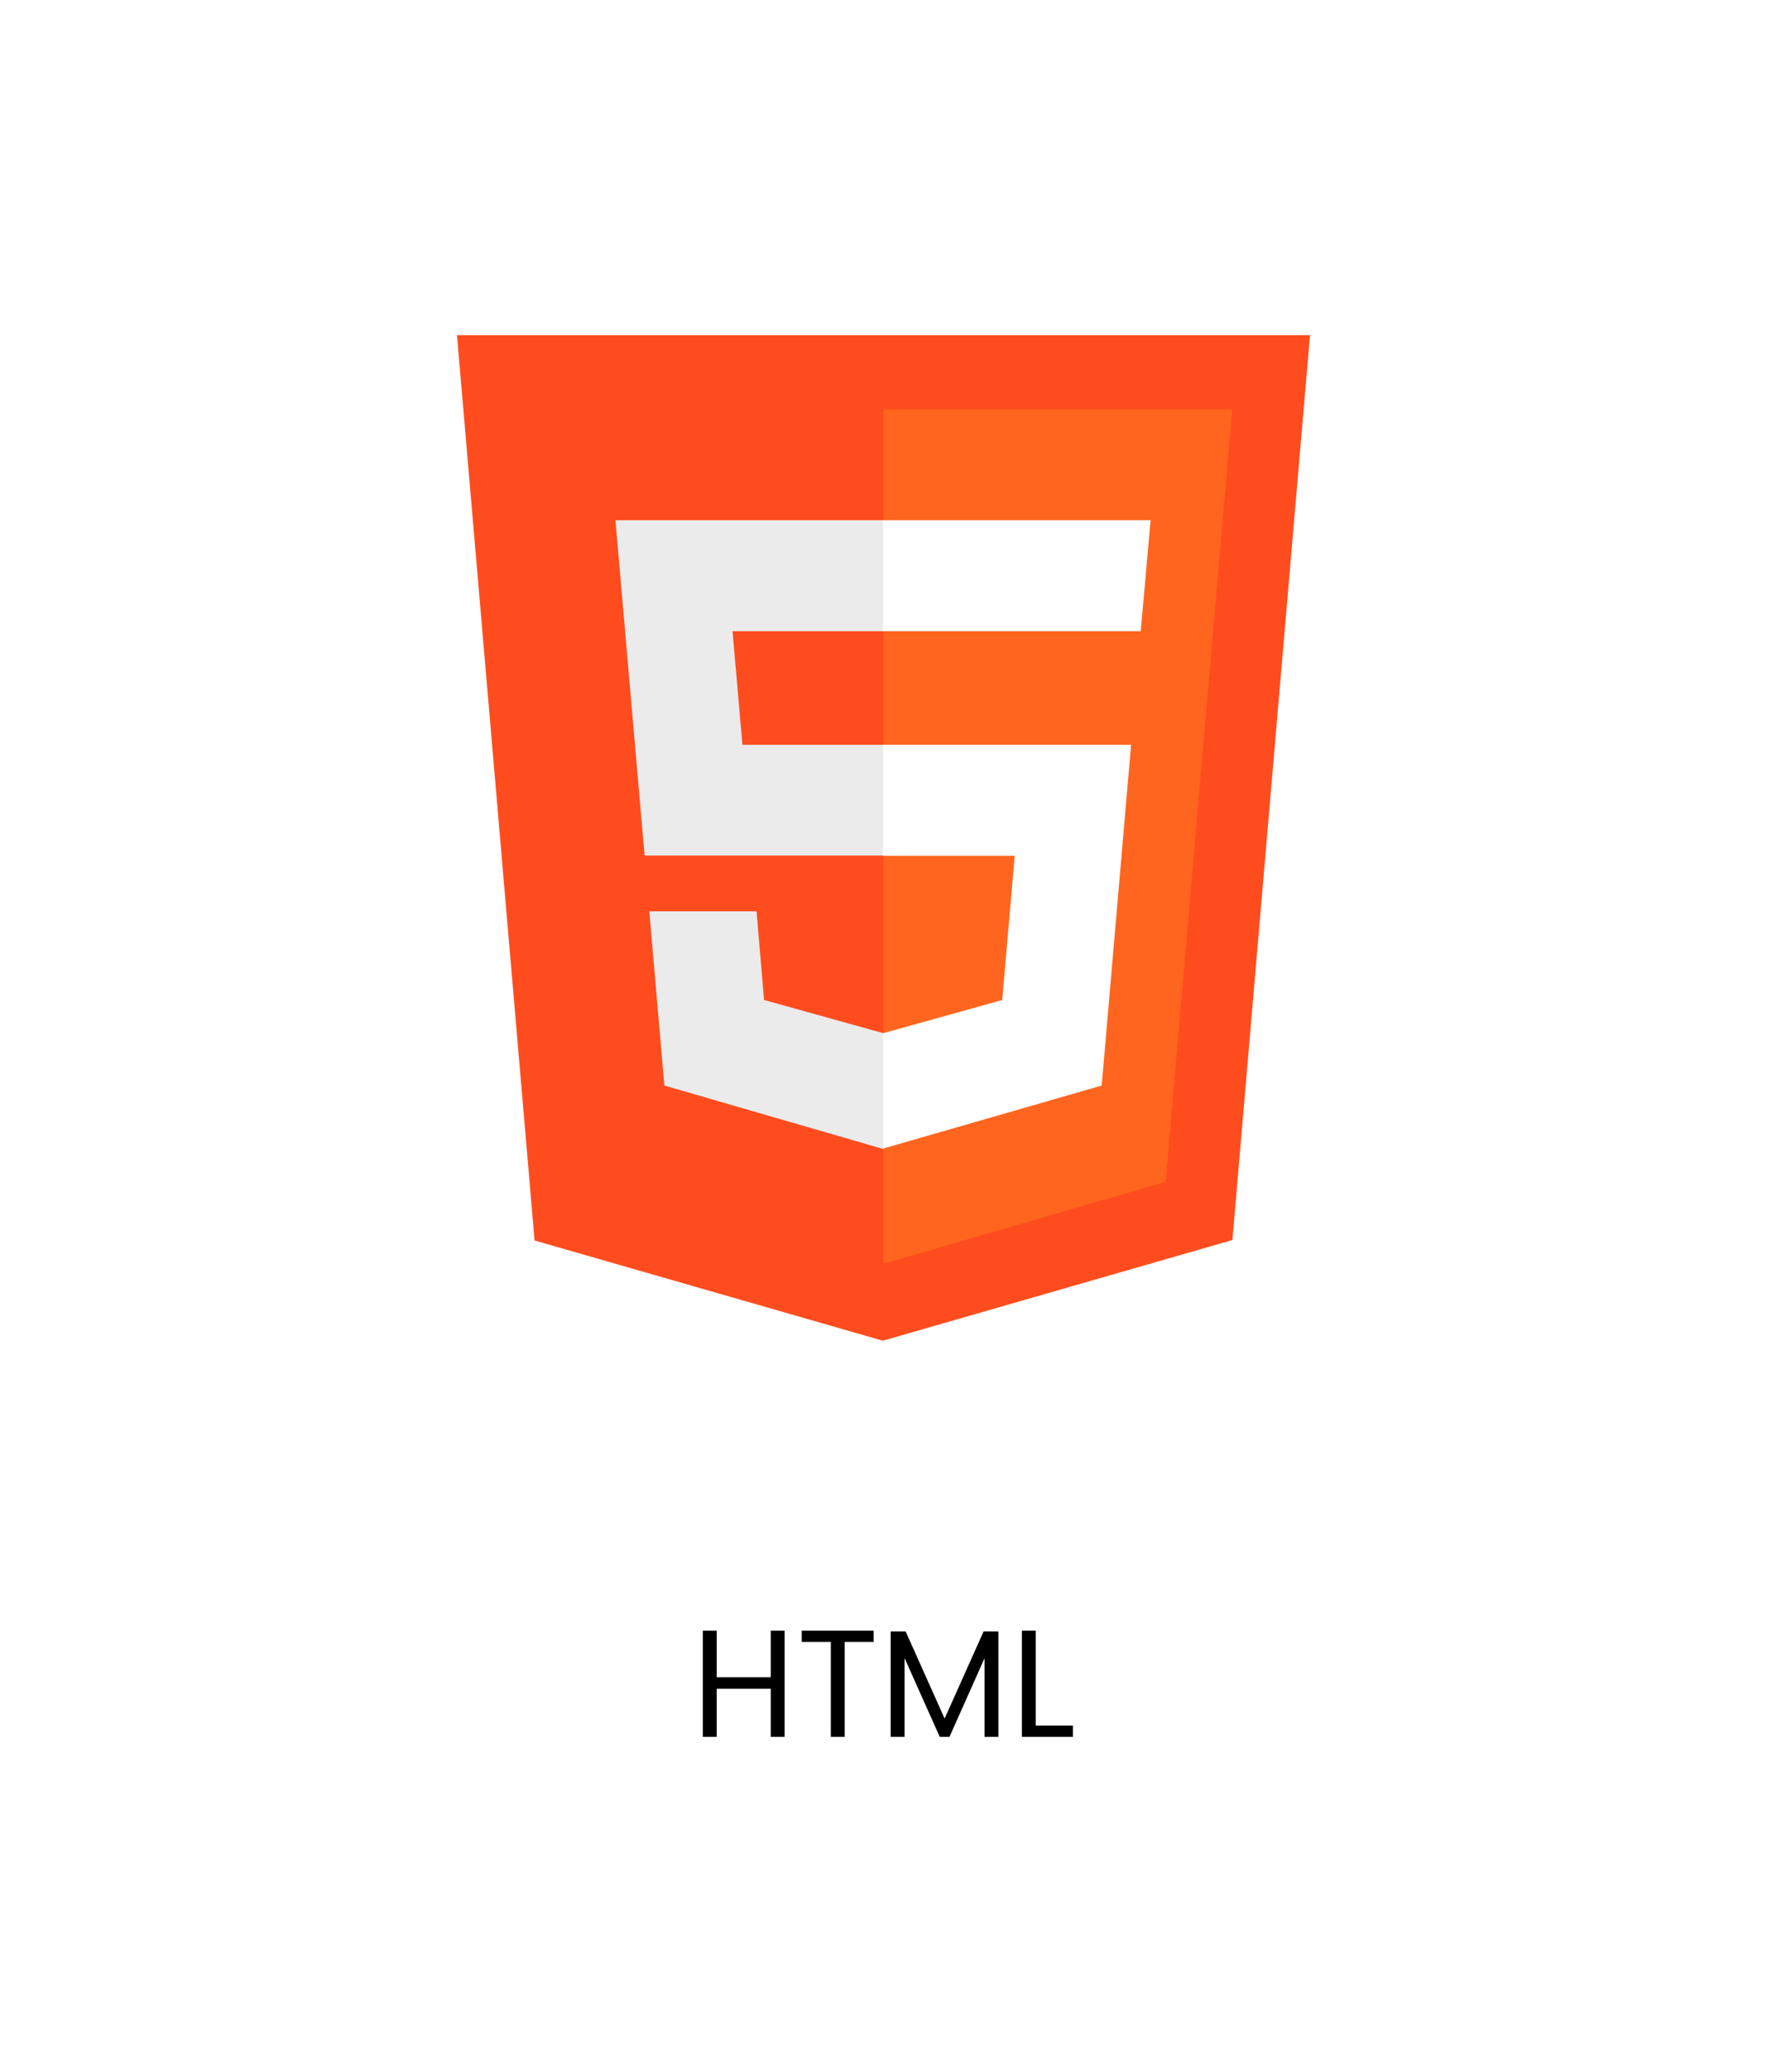 <svg xmlns="http://www.w3.org/2000/svg" width="116" height="136" viewBox="0 0 116 136" fill="none"><g filter="url(#filter0_d_1036_74)"><rect x="8" y="8" width="100" height="120" rx="15" fill="white"></rect></g><path d="M51.508 107.03V114H50.598V110.84H47.048V114H46.138V107.03H47.048V110.09H50.598V107.03H51.508ZM57.352 107.03V107.77H55.452V114H54.542V107.77H52.632V107.03H57.352ZM65.542 107.08V114H64.632V108.84L62.332 114H61.692L59.382 108.83V114H58.472V107.08H59.452L62.012 112.8L64.572 107.08H65.542ZM67.995 113.26H70.435V114H67.085V107.03H67.995V113.26Z" fill="black"></path><path d="M35.094 81.422L30 22H86L80.906 81.39L57.954 88" fill="#FF4C1E"></path><path d="M58 82.947V26.877H80.891L76.523 77.572L58 82.947Z" fill="#FF651E"></path><path d="M40.403 34.144H58L60.616 37.786L58 41.428H48.09L48.739 48.888H58L60.616 52.666L58 56.155H42.317L40.403 34.144ZM42.626 59.813H49.665L50.159 65.636L58 67.818L60.952 71.454L58 75.422L43.614 71.251L42.626 59.813Z" fill="#EBEBEB"></path><path d="M75.535 34.144H57.969V41.428H74.886L75.535 34.144ZM74.254 48.888H57.969V56.171H66.613L65.795 65.636L57.969 67.818V75.39L72.324 71.251L74.254 48.888Z" fill="white"></path><defs><filter id="filter0_d_1036_74" x="0" y="0" width="116" height="136" filterUnits="userSpaceOnUse" color-interpolation-filters="sRGB"><feGaussianBlur stdDeviation="4"></feGaussianBlur></filter></defs></svg>